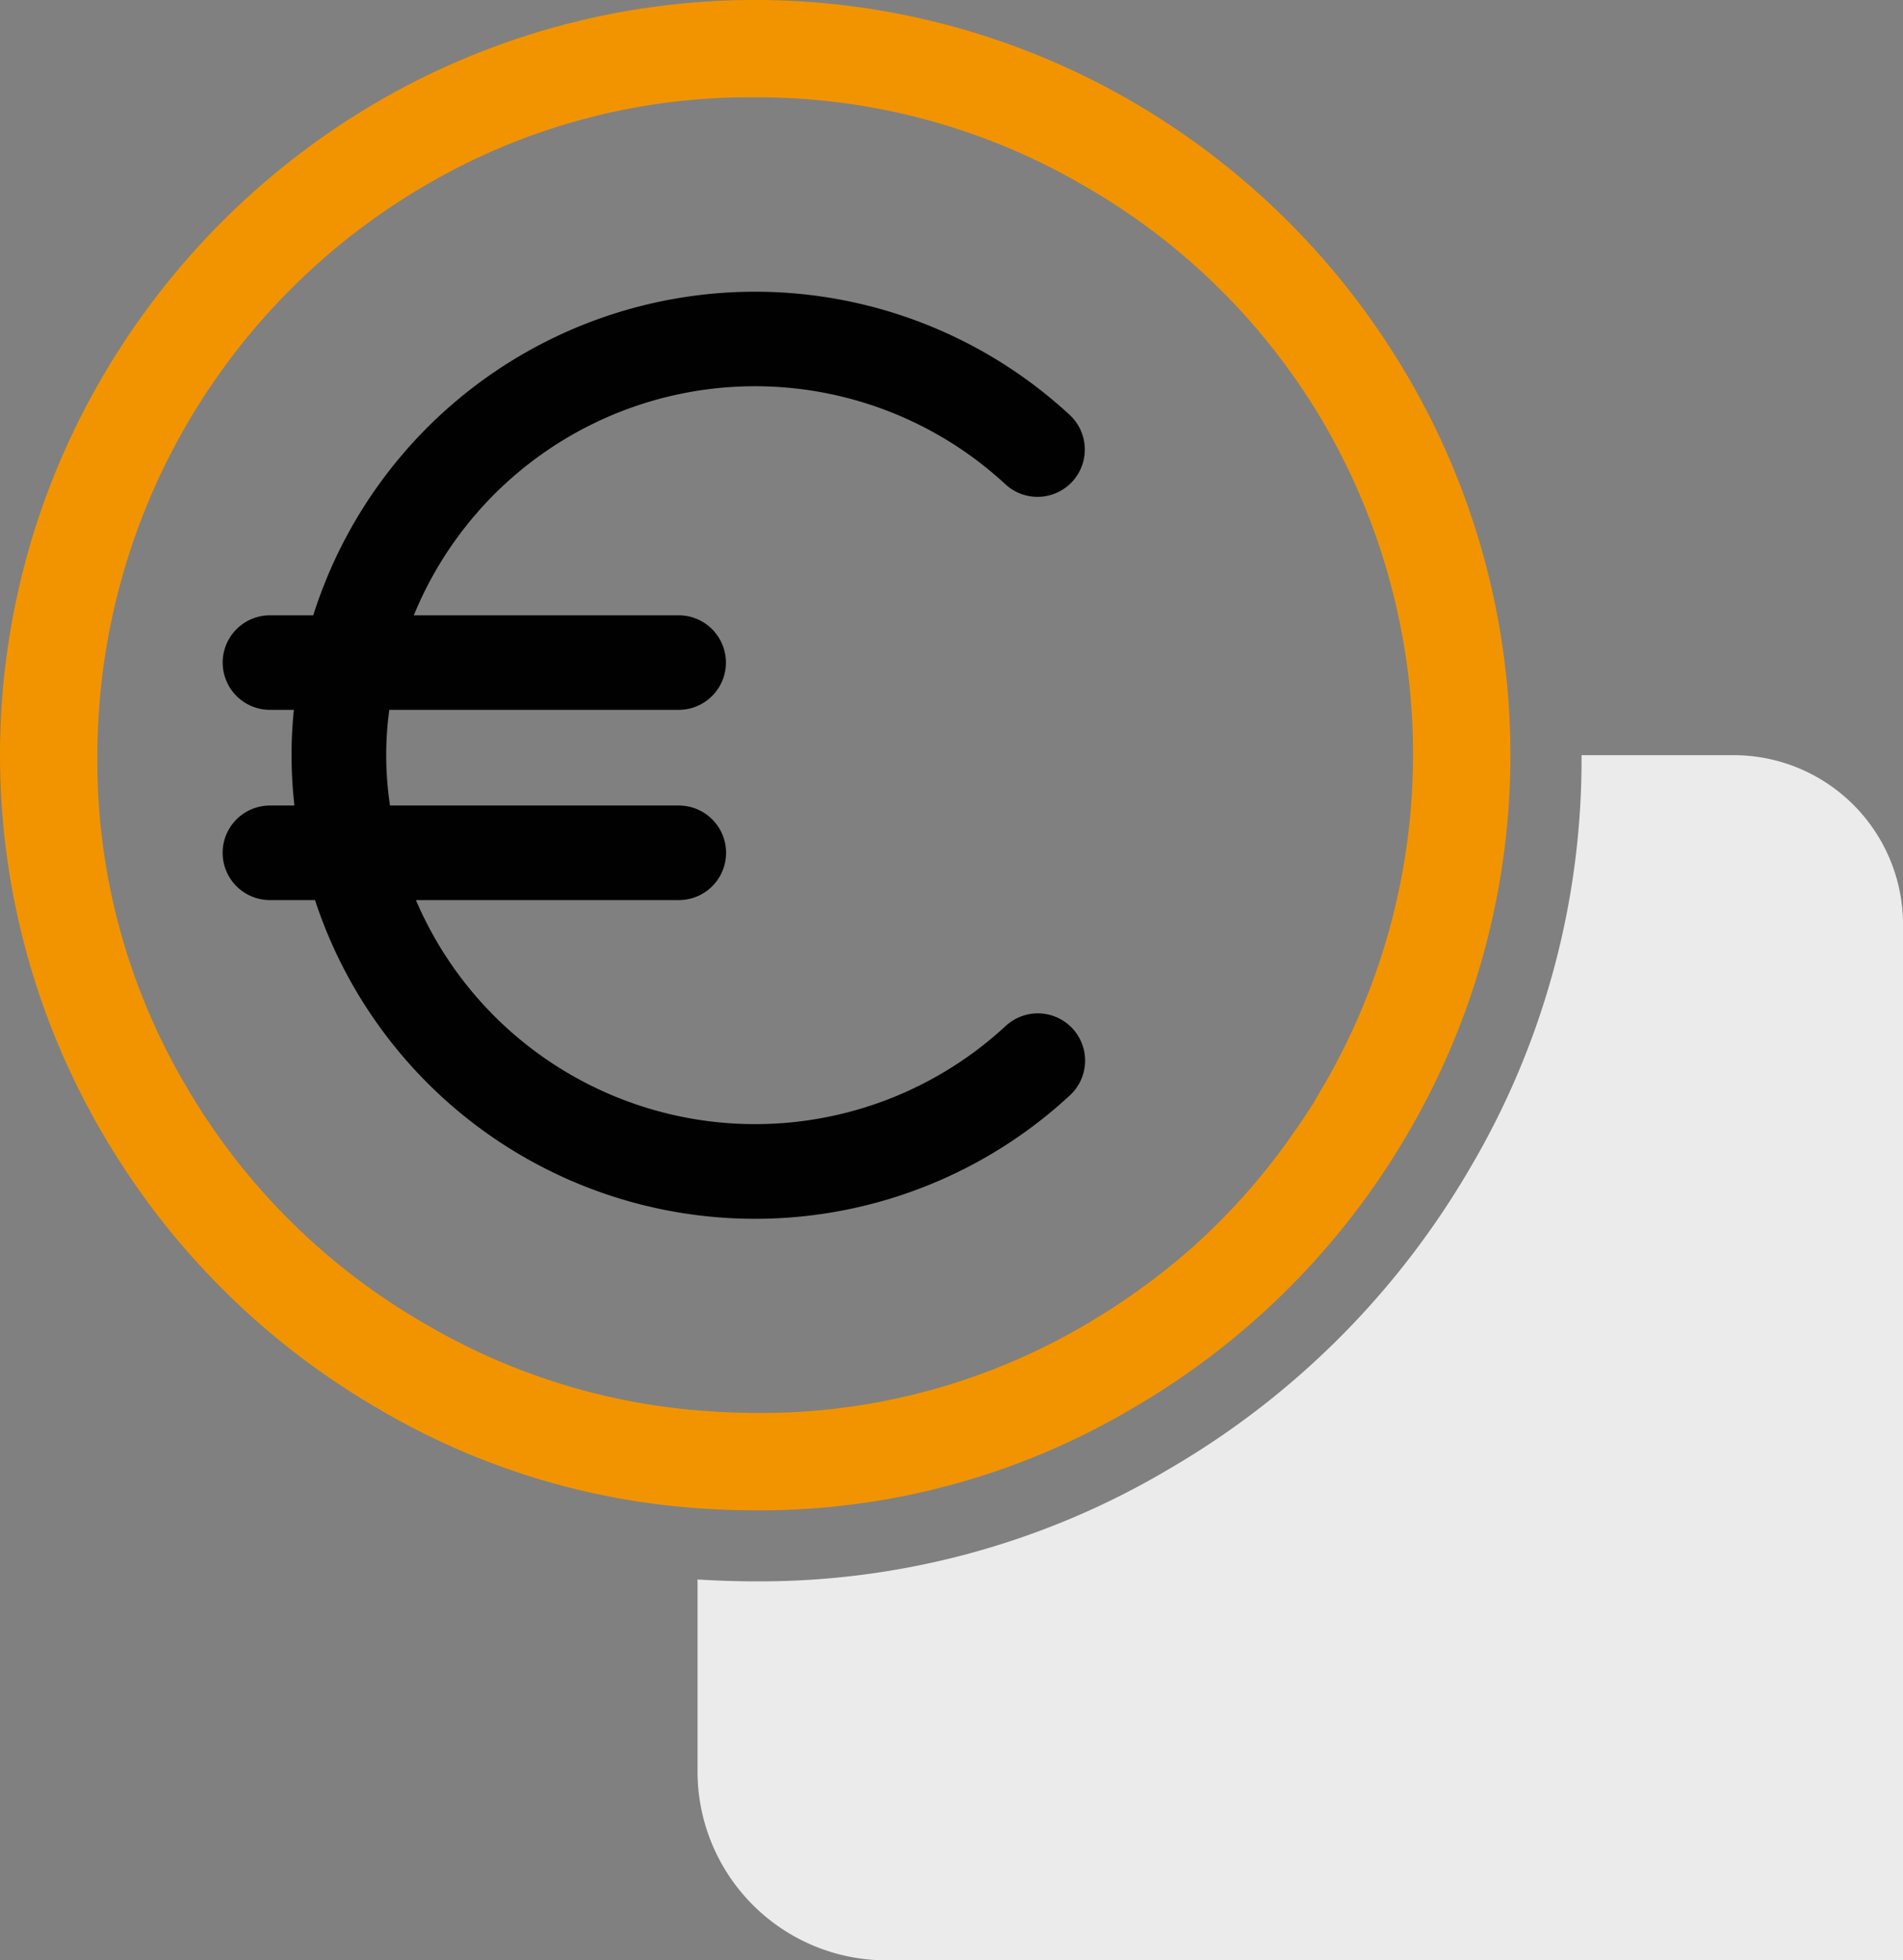 <svg xmlns="http://www.w3.org/2000/svg" width="48.668" height="50.137" viewBox="0 0 48.668 50.137">
  <rect x="0" y="0" width="48.668" height="50.137" fill="#808080" stroke="none"/>
  <g id="Groupe_150" data-name="Groupe 150" transform="translate(-606.541 -699.368)">
    <g id="color" transform="translate(624.38 718.682)">
      <path id="Tracé_100" data-name="Tracé 100" d="M666.881,735.652v26.489h-26a4.832,4.832,0,0,1-4.83-4.83V752.4c.49.03.979.048,1.474.048A20.505,20.505,0,0,0,648.1,749.58a21.271,21.271,0,0,0,7.7-7.689,20.553,20.553,0,0,0,2.859-10.573h3.893A4.334,4.334,0,0,1,666.881,735.652Z" transform="translate(-636.051 -731.318)" fill="#ebebeb"/>
    </g>
    <g id="line" transform="translate(606.541 699.368)">
      <g id="Groupe_89" data-name="Groupe 89">
        <g id="Groupe_88" data-name="Groupe 88">
          <path id="Tracé_101" data-name="Tracé 101" d="M642.557,709.022a19.5,19.5,0,0,0-7.048-7.049,19.2,19.2,0,0,0-19.314,0,19.527,19.527,0,0,0-7.042,7.049,19.161,19.161,0,0,0,0,19.314,19.434,19.434,0,0,0,7.042,7.048,18.609,18.609,0,0,0,8.186,2.557c.49.036.979.054,1.474.054a18.694,18.694,0,0,0,9.654-2.612,19.405,19.405,0,0,0,7.048-7.048,19.161,19.161,0,0,0,0-19.314Zm-2.726,19.018c-.1.151-.212.3-.314.453a16.652,16.652,0,0,1-2.539,2.829,17.5,17.5,0,0,1-2.672,1.922,16.35,16.35,0,0,1-8.414,2.261c-.254,0-.508-.006-.756-.018s-.508-.03-.756-.048a16.4,16.4,0,0,1-6.934-2.194,16.713,16.713,0,0,1-6.154-6.112,16.352,16.352,0,0,1-2.261-8.415,16.906,16.906,0,0,1,8.372-14.6,16.353,16.353,0,0,1,8.415-2.261,16.542,16.542,0,0,1,8.446,2.261,16.722,16.722,0,0,1,6.154,6.112,16.846,16.846,0,0,1,0,16.86c-.1.163-.187.326-.284.484S639.934,727.888,639.831,728.04Z" transform="translate(-606.541 -699.368)" fill="#f29400"/>
        </g>
      </g>
      <path id="Tracé_102" data-name="Tracé 102" d="M635.984,730.492a9.432,9.432,0,0,1-15.078-3.224h6.723a1.209,1.209,0,0,0,0-2.418h-7.385a8.551,8.551,0,0,1-.019-2.447h7.4a1.209,1.209,0,0,0,0-2.418h-6.773a9.429,9.429,0,0,1,15.129-3.352,1.209,1.209,0,0,0,1.644-1.774,11.851,11.851,0,0,0-19.345,5.126h-1.107a1.209,1.209,0,0,0,0,2.418h.611c-.038.382-.059.768-.059,1.16a11.9,11.9,0,0,0,.073,1.287h-.626a1.209,1.209,0,0,0,0,2.418h1.153a11.845,11.845,0,0,0,19.3,5,1.209,1.209,0,1,0-1.644-1.773Z" transform="translate(-610.269 -704.248)" fill="#020101"/>
    </g>
  </g>
</svg>
